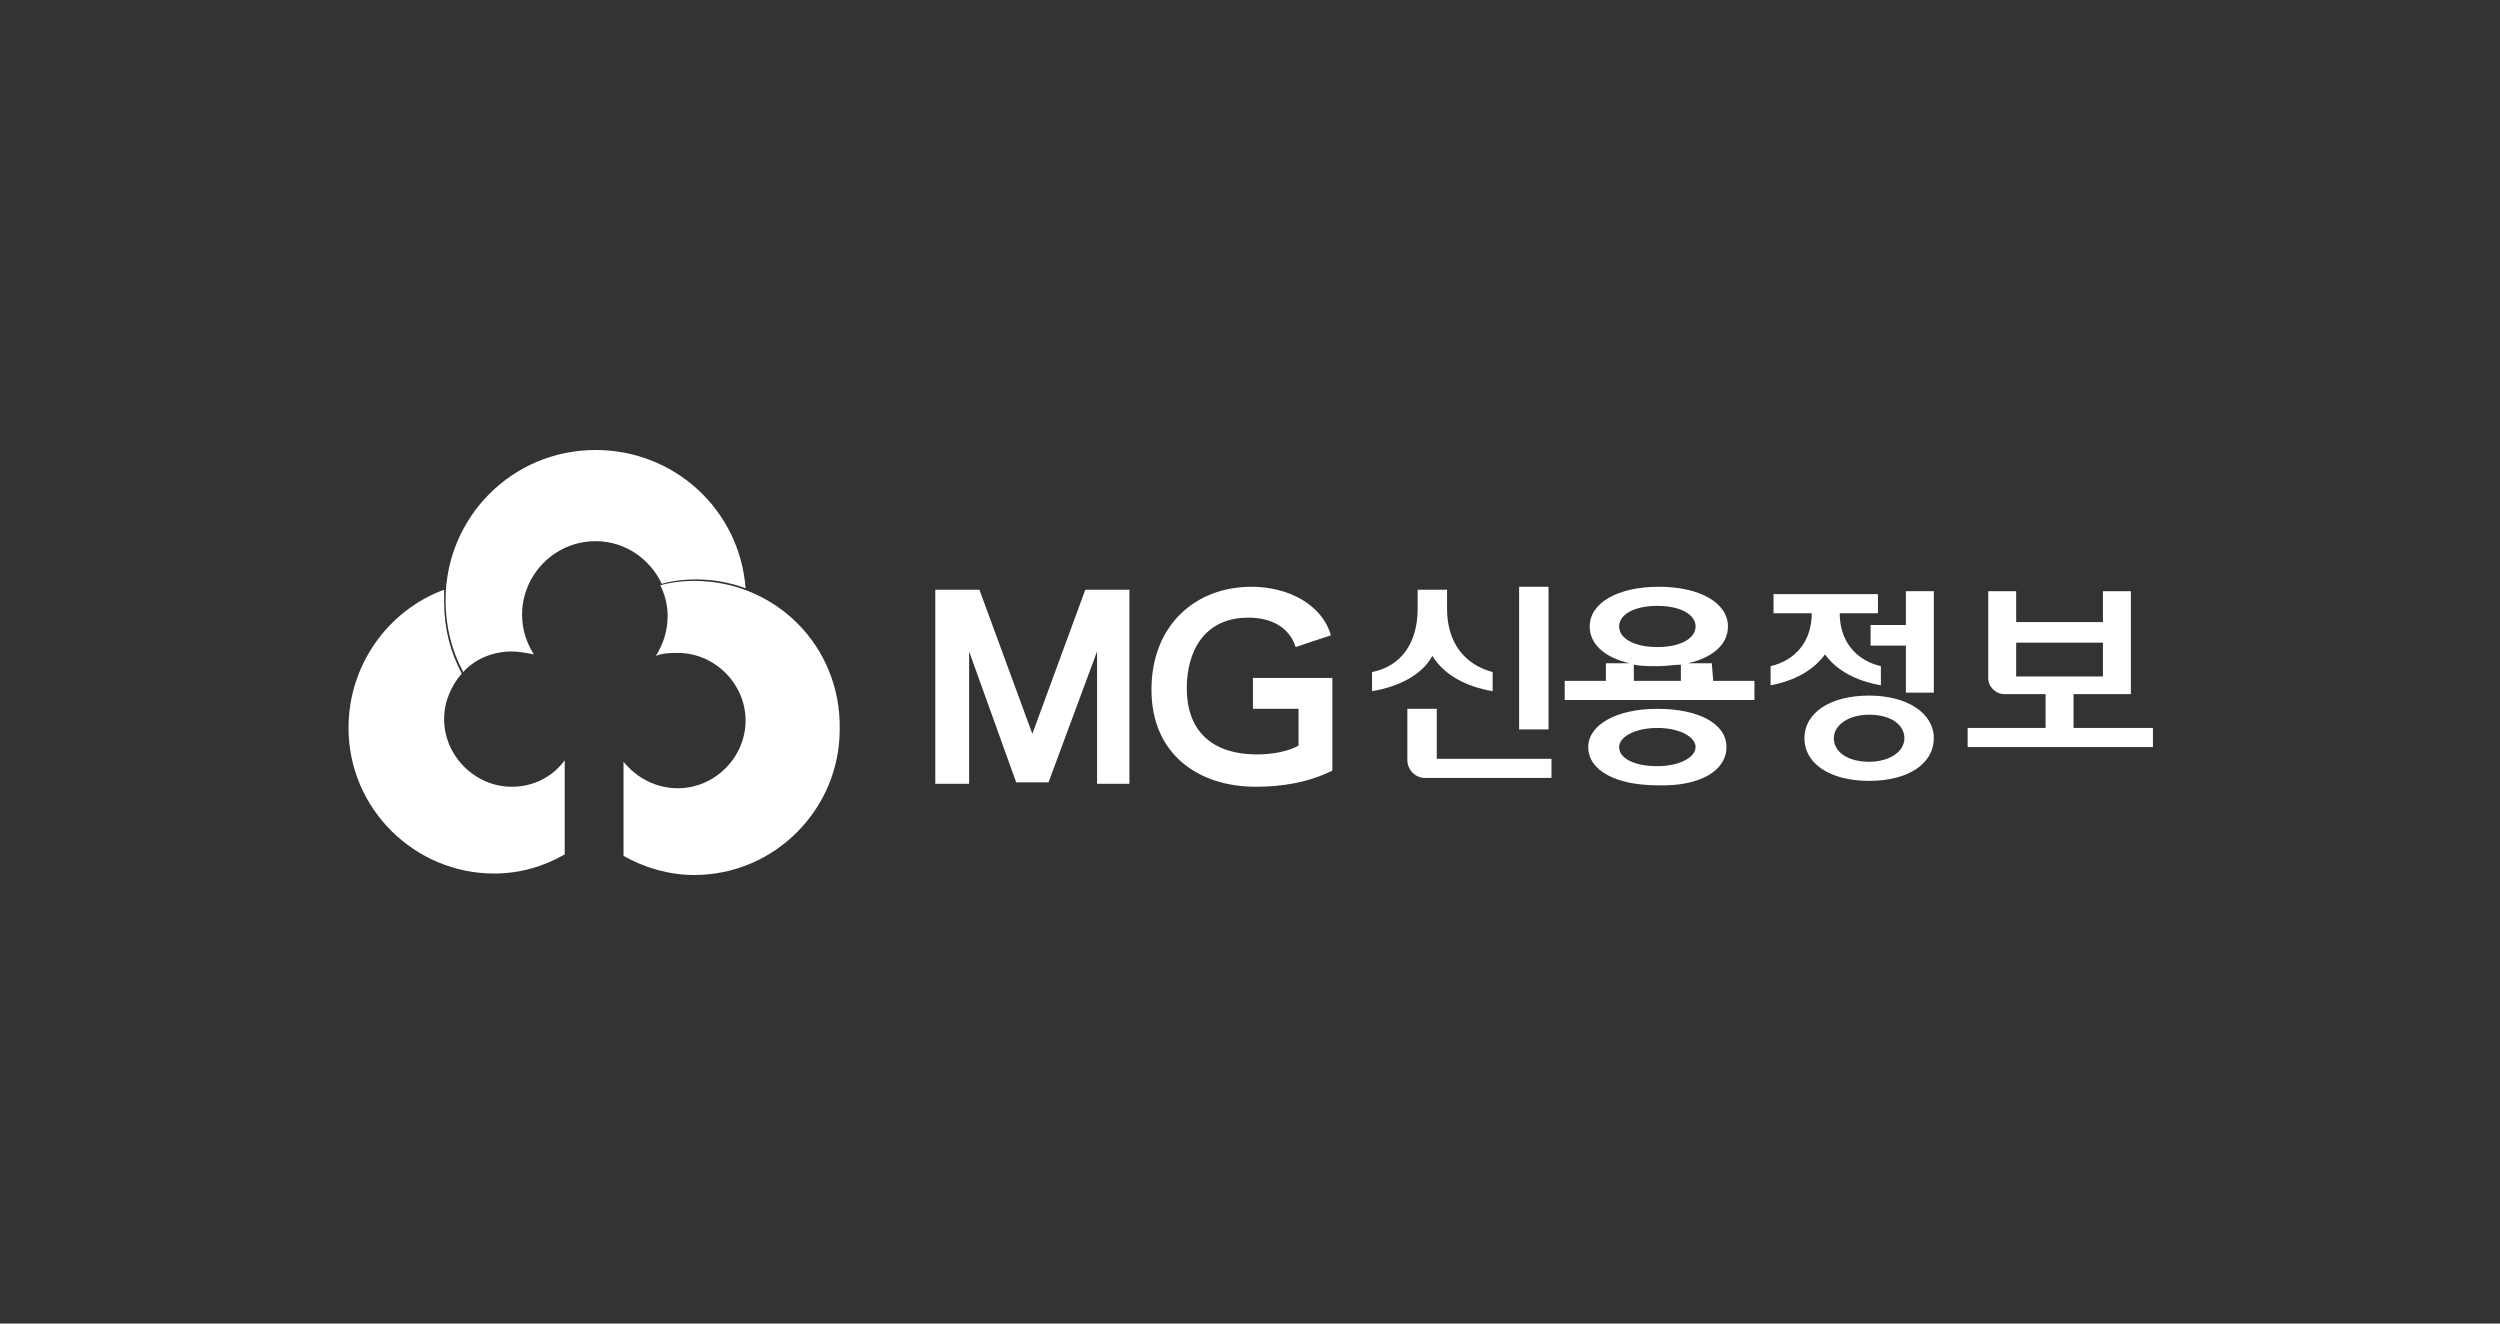 <?xml version="1.0" encoding="utf-8"?>
<!-- Generator: Adobe Illustrator 24.1.2, SVG Export Plug-In . SVG Version: 6.00 Build 0)  -->
<svg version="1.1" id="Layer_1" xmlns="http://www.w3.org/2000/svg" xmlns:xlink="http://www.w3.org/1999/xlink" x="0px" y="0px"
	 viewBox="0 0 170 90" style="enable-background:new 0 0 170 90;" xml:space="preserve">
<rect x="0" y="0" width="170" height="90" fill="#333333" stroke="none"/>
<style type="text/css">
	.st0{fill:#FFFFFF;}
</style>
<g>
	<polygon class="st0" points="73.8,40.1 70.2,49.9 66.6,40.1 63.6,40.1 63.6,53.3 65.9,53.3 65.9,44.3 69.1,53.2 71.3,53.2 
		74.6,44.3 74.6,53.3 76.8,53.3 76.8,40.1 	"/>
	<path class="st0" d="M85.2,46.1v2.1h3.1v2.5c-0.7,0.4-1.8,0.6-2.8,0.6c-3.3,0-4.8-1.8-4.8-4.5c0-2.4,1.1-4.8,4.2-4.8
		c1.6,0,2.8,0.7,3.2,2l2.4-0.8c-0.6-2.1-2.9-3.3-5.4-3.3c-3.8,0-6.8,2.6-6.8,7c0,4.4,3.2,6.6,7.1,6.6c1.8,0,3.6-0.3,5.2-1.1v-6.3
		H85.2z"/>
	<path class="st0" d="M34.8,53.5c-2.5,0-4.6-2.1-4.6-4.6c0-1.2,0.5-2.3,1.2-3.1c-0.8-1.5-1.2-3.1-1.2-4.9c0-0.3,0-0.5,0-0.8
		c-3.8,1.4-6.5,5.1-6.5,9.4c0,5.5,4.5,9.9,9.9,9.9c1.8,0,3.4-0.5,4.8-1.3v-6.4C37.6,52.8,36.3,53.5,34.8,53.5"/>
	<path class="st0" d="M34.8,44.3c0.5,0,1,0.1,1.5,0.2c-0.5-0.8-0.8-1.7-0.8-2.7c0-2.7,2.2-5,5-5c2,0,3.7,1.2,4.5,2.9
		c0.7-0.2,1.5-0.3,2.3-0.3c1.2,0,2.3,0.2,3.4,0.6c-0.4-5.3-4.8-9.4-10.2-9.4c-5.7,0-10.2,4.6-10.2,10.2c0,1.8,0.4,3.4,1.2,4.9
		C32.2,44.9,33.4,44.3,34.8,44.3"/>
	<path class="st0" d="M47.2,39.5c-0.8,0-1.6,0.1-2.3,0.3c0.3,0.6,0.5,1.3,0.5,2.1c0,1-0.3,1.9-0.8,2.7c0.5-0.2,1-0.2,1.5-0.2
		c2.5,0,4.6,2.1,4.6,4.6c0,2.5-2.1,4.6-4.6,4.6c-1.5,0-2.8-0.7-3.7-1.8v6.4c1.4,0.8,3.1,1.3,4.8,1.3c5.5,0,9.9-4.5,9.9-9.9
		C57.2,43.9,52.7,39.5,47.2,39.5"/>
	<path class="st0" d="M141,49.5v-2.3h3.9v-7H143v2.1h-5.9v-2.1h-1.9v5.9c0,0.6,0.5,1.1,1.1,1.1h2.8v2.3h-5.3v1.3h12.6v-1.3H141z
		 M137.1,46v-2.3h5.9V46H137.1z"/>
	<g>
		<rect x="103.3" y="39.9" class="st0" width="2" height="9.7"/>
		<path class="st0" d="M97.7,51.6v-3.4h-2v3.5c0,0.6,0.5,1.2,1.2,1.2h8.6v-1.3H97.7z"/>
		<path class="st0" d="M97.4,44.6c0.8,1.3,2.3,2.1,4.1,2.4v-1.3c-1.9-0.5-3.1-2-3.1-4.3v-1.3h-2v1.3c0,2.3-1.1,3.9-3.1,4.3V47
			C95.1,46.7,96.7,45.9,97.4,44.6z"/>
	</g>
	<g>
		<path class="st0" d="M116.4,45.1h-1.6c1.7-0.4,2.7-1.3,2.7-2.5c0-1.6-1.9-2.7-4.7-2.7c-2.8,0-4.7,1.1-4.7,2.7c0,1.2,1,2.1,2.7,2.5
			h-1.6v1.2h-2.8v1.3h12.9v-1.3h-2.8 M110.1,42.6c0-0.8,1-1.4,2.6-1.4c1.6,0,2.6,0.6,2.6,1.4c0,0.8-1,1.4-2.6,1.4
			C111.1,44,110.1,43.4,110.1,42.6 M114.4,46.3h-3.3v-1.1c0.5,0.1,1.1,0.1,1.6,0.1c0.6,0,1.1-0.1,1.6-0.1V46.3z"/>
		<path class="st0" d="M117.4,50.8c0-1.6-1.9-2.6-4.7-2.6c-2.8,0-4.7,1.1-4.7,2.6c0,1.6,1.9,2.6,4.7,2.6
			C115.6,53.5,117.4,52.4,117.4,50.8 M110.1,50.8c0-0.7,1.1-1.3,2.6-1.3s2.6,0.6,2.6,1.3c0,0.7-1.1,1.3-2.6,1.3
			S110.1,51.6,110.1,50.8"/>
	</g>
	<g>
		<path class="st0" d="M127.1,47.3c-2.7,0-4.4,1.2-4.4,2.9c0,1.7,1.7,2.9,4.4,2.9c2.7,0,4.4-1.2,4.4-2.9
			C131.5,48.5,129.7,47.3,127.1,47.3z M127.1,51.8c-1.5,0-2.4-0.7-2.4-1.6c0-0.9,1-1.6,2.4-1.6c1.5,0,2.4,0.7,2.4,1.6
			C129.5,51.1,128.5,51.8,127.1,51.8z"/>
		<path class="st0" d="M124.1,44.5c0.8,1.1,2.1,1.8,3.8,2.1v-1.3c-1.7-0.4-2.8-1.7-2.8-3.6h2.6v-1.3h-7.1v1.3h2.6
			c0,1.9-1.1,3.2-2.8,3.6v1.3C122,46.3,123.3,45.6,124.1,44.5z"/>
		<polygon class="st0" points="129.6,40.2 129.6,42.5 127.2,42.5 127.2,43.9 129.6,43.9 129.6,47.1 131.5,47.1 131.5,40.2 		"/>
	</g>
</g>
</svg>
